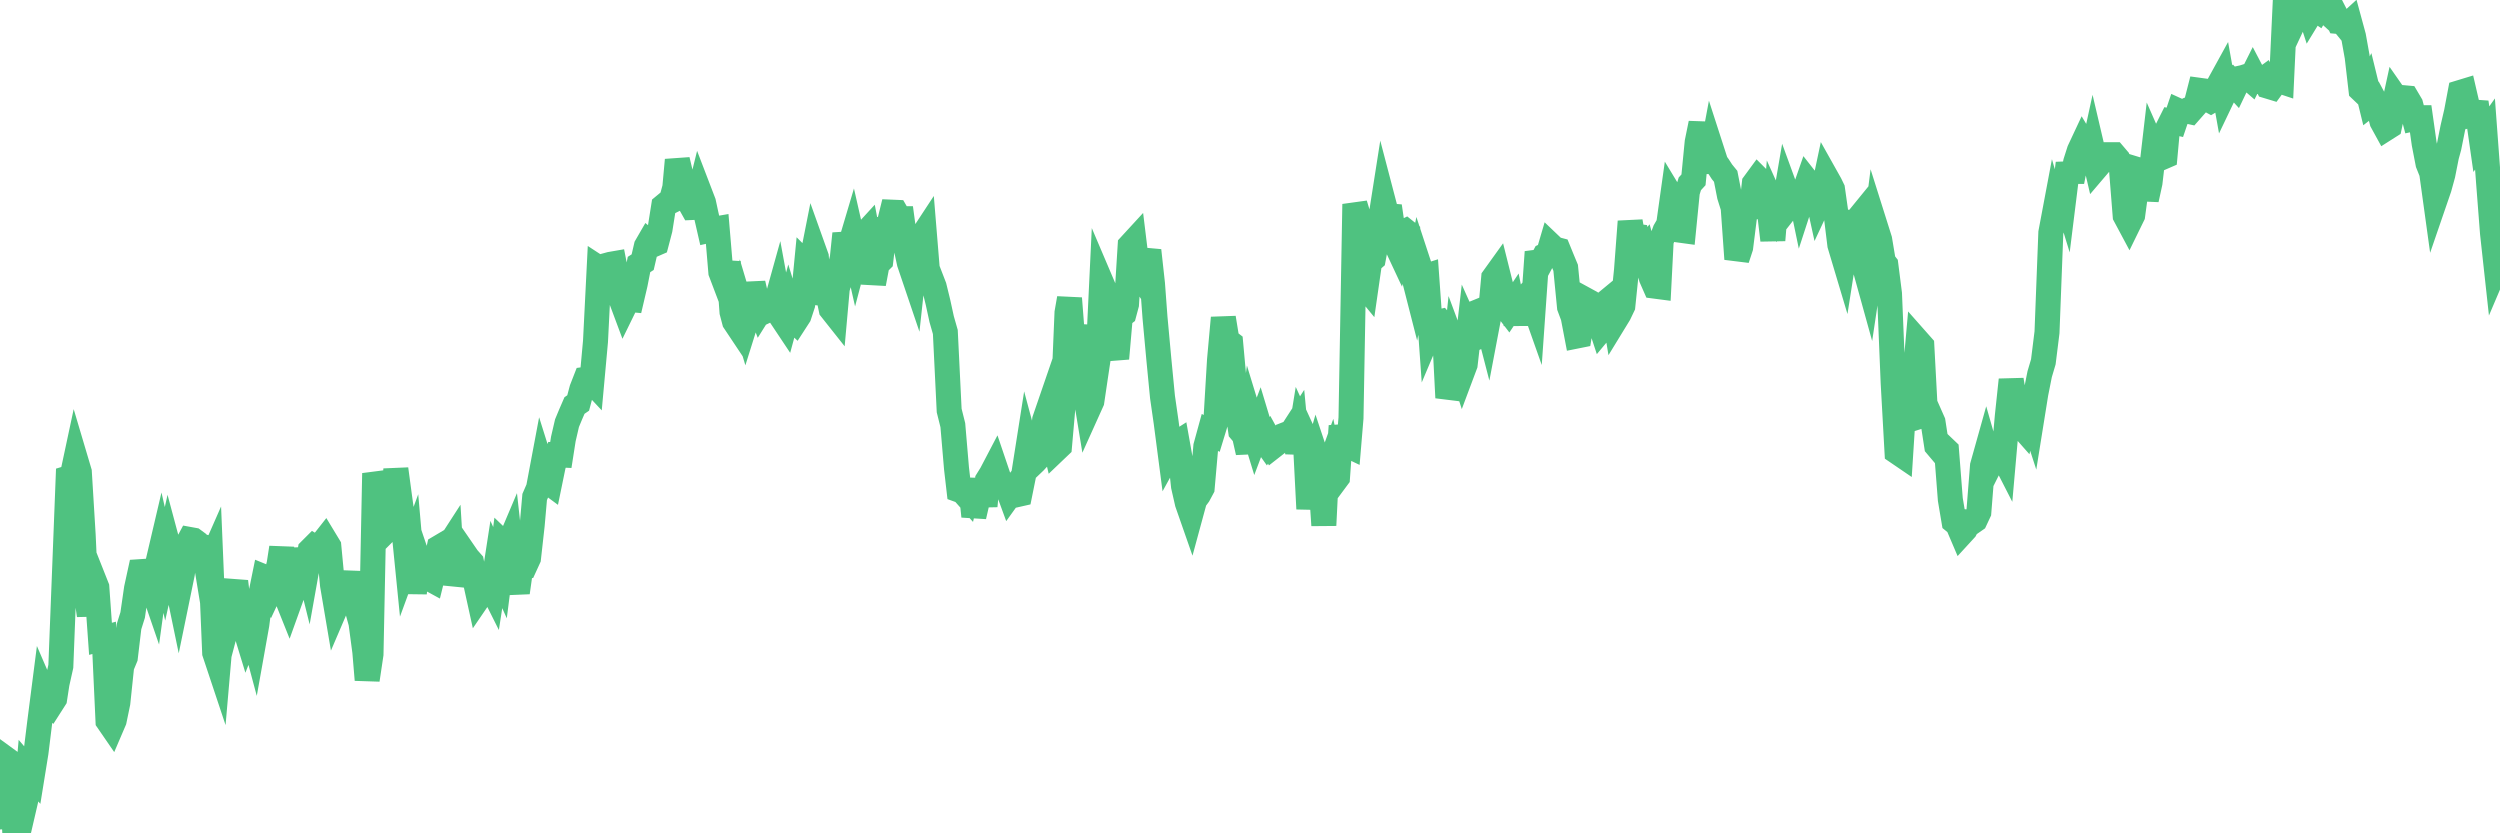 <?xml version="1.0"?><svg width="150px" height="50px" xmlns="http://www.w3.org/2000/svg" xmlns:xlink="http://www.w3.org/1999/xlink"> <polyline fill="none" stroke="#4fc280" stroke-width="1.5px" stroke-linecap="round" stroke-miterlimit="5" points="0.00,49.02 0.22,47.63 0.45,45.60 0.67,45.76 0.89,50.00 1.12,48.60 1.34,48.90 1.56,47.95 1.71,46.24 1.94,46.51 2.16,45.15 2.38,43.36 2.61,41.57 2.83,42.08 3.05,42.28 3.28,41.92 3.42,41.01 3.65,39.98 3.87,34.34 4.09,28.68 4.32,28.61 4.54,27.58 4.76,28.32 4.99,32.10 5.14,35.37 5.36,36.92 5.58,34.66 5.81,35.24 6.03,38.33 6.25,38.27 6.48,43.26 6.70,43.58 6.85,43.23 7.07,42.17 7.30,39.98 7.52,39.45 7.74,37.60 7.96,36.90 8.19,35.31 8.41,34.30 8.56,34.29 8.78,35.01 9.01,34.81 9.23,35.45 9.45,33.85 9.68,32.87 9.90,33.83 10.12,32.84 10.27,33.40 10.50,34.43 10.72,35.49 10.94,34.42 11.17,32.78 11.39,32.37 11.61,32.41 11.84,32.58 11.98,32.76 12.21,32.81 12.43,34.15 12.65,33.65 12.88,39.17 13.10,39.83 13.32,37.29 13.55,37.76 13.70,37.19 13.92,35.69 14.14,34.89 14.37,36.82 14.59,37.36 14.81,38.08 15.04,37.49 15.26,38.31 15.41,37.47 15.63,35.75 15.86,34.62 16.08,34.71 16.30,35.24 16.53,34.75 16.75,33.83 16.90,32.86 17.12,35.66 17.34,36.21 17.57,35.57 17.79,34.29 18.01,34.42 18.24,32.97 18.46,33.86 18.61,33.02 18.83,32.80 19.06,32.94 19.28,32.68 19.50,32.40 19.73,32.78 19.95,35.10 20.17,36.40 20.32,36.05 20.55,35.56 20.77,35.33 20.99,34.37 21.22,35.90 21.44,36.58 21.66,37.38 21.89,39.11 22.03,40.79 22.26,39.25 22.48,28.40 22.70,29.17 22.93,29.95 23.15,31.86 23.37,31.64 23.60,31.28 23.75,28.14 23.97,29.78 24.19,31.37 24.42,33.67 24.64,33.07 24.86,35.58 25.09,33.57 25.31,34.22 25.46,34.22 25.68,34.67 25.90,34.79 26.13,33.86 26.35,32.85 26.57,32.72 26.80,32.95 27.02,32.61 27.17,35.07 27.39,34.24 27.62,34.12 27.84,33.16 28.06,33.48 28.29,33.74 28.51,34.84 28.73,35.84 28.88,35.62 29.11,35.37 29.33,34.92 29.55,35.36 29.78,33.87 30.00,34.36 30.22,32.63 30.45,32.85 30.59,32.52 30.82,34.59 31.04,35.55 31.26,33.99 31.49,33.97 31.71,33.49 31.93,31.52 32.08,29.82 32.31,29.29 32.53,28.12 32.75,28.82 32.98,28.99 33.20,27.92 33.42,27.29 33.65,27.30 33.80,26.34 34.02,25.39 34.24,24.86 34.47,24.33 34.69,24.18 34.91,23.35 35.14,22.76 35.36,22.73 35.51,22.89 35.73,20.48 35.95,16.10 36.18,16.25 36.40,15.92 36.62,15.86 36.85,15.82 37.07,16.95 37.22,17.84 37.44,18.43 37.67,17.96 37.89,17.98 38.11,17.04 38.34,15.87 38.56,15.73 38.78,14.78 38.93,14.52 39.15,14.70 39.38,14.60 39.60,13.76 39.82,12.37 40.05,12.18 40.27,12.07 40.49,11.25 40.64,9.60 40.87,10.57 41.09,10.76 41.31,12.04 41.54,12.45 41.76,12.44 41.98,11.55 42.21,12.15 42.36,12.85 42.58,13.81 42.80,13.76 43.03,13.72 43.25,16.33 43.47,16.91 43.70,15.72 43.92,18.72 44.07,19.29 44.29,19.62 44.51,18.59 44.74,19.36 44.96,18.66 45.18,17.01 45.41,18.01 45.63,18.59 45.78,18.35 46.00,18.63 46.23,18.52 46.45,18.59 46.67,17.80 46.90,19.05 47.12,19.38 47.34,18.57 47.49,19.06 47.72,19.28 47.94,18.94 48.16,18.27 48.39,15.89 48.61,16.11 48.83,15.00 48.98,15.42 49.20,18.21 49.43,17.34 49.65,17.50 49.87,18.55 50.10,18.84 50.32,16.38 50.54,15.47 50.69,14.02 50.92,15.01 51.14,14.27 51.36,15.24 51.59,14.37 51.81,14.13 52.03,13.89 52.26,15.09 52.41,17.02 52.63,15.85 52.85,15.63 53.08,13.68 53.30,13.62 53.52,12.73 53.75,12.74 53.97,13.12 54.12,13.12 54.34,14.75 54.56,15.77 54.79,16.45 55.01,14.44 55.23,14.34 55.46,13.99 55.68,16.67 55.83,16.63 56.05,17.20 56.28,18.14 56.50,19.15 56.72,19.92 56.95,24.63 57.17,25.51 57.39,28.10 57.54,29.40 57.76,29.48 57.99,29.74 58.21,28.83 58.43,30.98 58.66,29.98 58.88,28.79 59.10,30.36 59.25,28.81 59.48,28.44 59.70,28.02 59.92,28.67 60.15,29.01 60.37,29.08 60.59,29.68 60.82,29.36 60.97,29.69 61.19,29.64 61.41,28.55 61.64,27.09 61.86,27.91 62.08,27.70 62.31,27.45 62.53,26.45 62.68,25.19 62.90,24.55 63.12,26.01 63.35,26.98 63.57,26.77 63.79,24.26 64.02,18.76 64.17,17.90 64.39,20.74 64.61,19.54 64.84,21.99 65.06,23.25 65.28,24.59 65.51,24.08 65.73,22.59 65.88,21.59 66.10,16.99 66.33,17.53 66.55,19.91 66.77,20.58 67.00,21.51 67.22,18.99 67.44,18.82 67.59,18.26 67.81,14.73 68.04,14.48 68.26,16.28 68.48,16.61 68.71,15.77 68.93,15.03 69.15,17.03 69.30,19.05 69.53,21.55 69.75,23.82 69.97,25.35 70.20,27.11 70.42,26.71 70.64,26.57 70.87,27.86 71.01,29.17 71.24,30.18 71.46,30.81 71.68,30.00 71.91,29.69 72.13,29.28 72.35,26.78 72.58,25.94 72.73,26.02 72.95,25.30 73.17,21.61 73.40,19.07 73.62,20.42 73.84,20.59 74.07,23.12 74.29,24.81 74.44,25.86 74.66,26.12 74.89,27.14 75.11,25.46 75.33,26.18 75.56,25.57 75.78,26.30 76.00,26.61 76.15,26.39 76.37,26.79 76.60,26.61 76.82,26.42 77.04,26.11 77.27,26.02 77.49,25.95 77.71,25.61 77.86,27.19 78.09,25.77 78.31,26.25 78.53,30.53 78.76,28.16 78.98,27.40 79.20,28.06 79.43,31.52 79.58,28.50 79.80,27.89 80.02,28.96 80.25,28.65 80.47,25.56 80.69,26.64 80.92,26.75 81.06,25.08 81.29,12.25 81.51,12.98 81.73,16.96 81.96,17.24 82.18,15.71 82.40,15.52 82.63,14.29 82.78,13.50 83.00,12.10 83.22,12.94 83.45,12.96 83.67,14.47 83.89,14.94 84.12,13.98 84.34,13.87 84.49,13.99 84.71,16.16 84.94,17.06 85.16,15.96 85.38,16.63 85.60,16.56 85.83,19.78 86.05,19.26 86.20,19.35 86.42,19.30 86.65,19.57 86.87,23.86 87.09,23.14 87.32,21.00 87.54,21.59 87.76,22.27 87.91,21.87 88.14,19.87 88.36,20.36 88.58,20.25 88.81,18.65 89.03,18.56 89.25,19.41 89.48,18.20 89.62,16.67 89.85,16.35 90.07,17.23 90.29,18.36 90.52,18.66 90.74,18.33 90.96,19.42 91.19,18.19 91.34,17.87 91.56,17.85 91.78,17.60 92.01,18.25 92.23,15.12 92.45,15.77 92.68,15.34 92.90,15.24 93.05,14.73 93.27,14.94 93.50,15.00 93.72,15.54 93.94,16.07 94.17,18.42 94.39,19.01 94.61,20.16 94.76,20.13 94.98,18.78 95.21,18.03 95.43,18.15 95.65,18.29 95.88,19.06 96.10,19.73 96.25,19.55 96.47,18.06 96.70,17.87 96.92,19.20 97.14,18.84 97.37,18.36 97.59,16.21 97.81,13.29 97.96,14.15 98.19,14.18 98.41,15.29 98.63,15.03 98.86,15.87 99.08,16.67 99.30,17.17 99.53,17.20 99.67,14.46 99.90,13.84 100.12,13.46 100.34,11.89 100.57,12.27 100.79,13.81 101.01,13.84 101.24,11.52 101.39,11.03 101.61,10.79 101.83,8.53 102.06,7.40 102.28,9.07 102.50,10.31 102.73,9.08 102.95,9.76 103.10,9.97 103.32,10.31 103.54,10.58 103.77,11.75 103.99,12.45 104.21,15.54 104.44,14.84 104.66,13.09 104.81,12.11 105.03,13.05 105.26,11.01 105.48,10.71 105.70,10.93 105.93,12.35 106.15,12.55 106.37,14.41 106.52,12.58 106.75,13.09 106.97,12.81 107.19,11.53 107.42,12.16 107.64,12.89 107.86,10.89 108.09,12.00 108.23,11.57 108.46,10.91 108.68,11.19 108.90,11.09 109.13,12.14 109.35,11.67 109.57,10.63 109.80,11.04 109.95,11.35 110.17,12.90 110.39,14.69 110.62,15.46 110.84,14.06 111.06,13.35 111.29,13.37 111.51,13.10 111.66,14.95 111.88,16.03 112.11,16.86 112.33,15.39 112.55,13.65 112.78,14.38 113.00,15.70 113.15,15.89 113.37,17.62 113.59,22.97 113.82,27.11 114.04,27.26 114.26,23.81 114.49,23.67 114.71,21.75 114.86,22.97 115.08,20.49 115.31,20.75 115.53,24.87 115.75,24.80 115.98,25.32 116.20,26.75 116.42,27.01 116.57,26.81 116.79,27.02 117.02,29.97 117.24,31.28 117.46,31.46 117.69,32.00 117.91,31.76 118.13,31.34 118.28,31.36 118.51,31.20 118.73,30.73 118.95,27.95 119.18,27.13 119.40,27.90 119.62,27.46 119.85,26.16 120.00,27.02 120.22,27.45 120.44,24.96 120.67,22.79 120.89,24.14 121.11,25.38 121.34,25.64 121.56,24.59 121.71,24.30 121.93,24.98 122.15,23.61 122.38,22.45 122.60,21.71 122.82,19.94 123.05,13.96 123.27,12.79 123.42,13.31 123.64,10.82 123.87,11.57 124.09,9.80 124.31,10.89 124.54,9.73 124.76,9.04 124.98,8.57 125.13,8.82 125.36,10.10 125.58,9.09 125.80,10.03 126.03,9.76 126.25,9.58 126.47,9.28 126.70,9.28 126.84,9.28 127.07,9.55 127.29,10.17 127.51,12.94 127.74,13.37 127.96,12.92 128.18,11.28 128.33,10.20 128.56,10.27 128.78,11.97 129.00,10.96 129.23,8.98 129.45,9.48 129.67,9.47 129.90,9.37 130.05,7.73 130.27,7.29 130.49,7.34 130.72,6.66 130.94,6.76 131.16,6.65 131.39,6.70 131.61,6.45 131.76,6.28 131.98,5.42 132.20,5.45 132.43,5.93 132.65,6.05 132.87,5.92 133.10,5.14 133.32,4.74 133.47,5.58 133.69,5.12 133.92,4.92 134.14,5.16 134.36,4.70 134.59,4.65 134.81,4.58 135.03,4.77 135.18,4.47 135.40,4.89 135.63,4.89 135.85,4.73 136.07,5.17 136.30,5.24 136.52,4.94 136.74,4.84 136.89,4.89 137.12,0.00 137.34,0.25 137.56,0.27 137.79,0.95 138.01,0.48 138.23,0.28 138.46,0.38 138.61,0.84 138.83,0.48 139.05,0.63 139.28,0.25 139.50,0.60 139.72,0.80 139.95,0.53 140.17,0.96 140.32,1.29 140.54,1.31 140.76,1.58 140.99,1.37 141.21,2.18 141.43,3.41 141.66,5.39 141.88,5.60 142.03,5.31 142.25,6.21 142.48,6.03 142.70,6.44 142.92,7.29 143.15,7.71 143.37,7.57 143.59,6.54 143.74,5.85 143.97,6.18 144.19,5.86 144.41,5.88 144.64,6.27 144.86,7.11 145.08,7.06 145.23,7.06 145.45,8.62 145.68,9.81 145.90,10.36 146.12,11.95 146.35,11.28 146.57,10.48 146.79,9.37 146.94,8.82 147.17,7.67 147.39,6.72 147.61,5.55 147.84,5.48 148.06,6.43 148.28,6.82 148.51,6.73 148.65,6.74 148.88,8.35 149.10,8.04 149.32,11.02 149.55,13.99 149.77,16.00 150.00,15.46 "/></svg>
